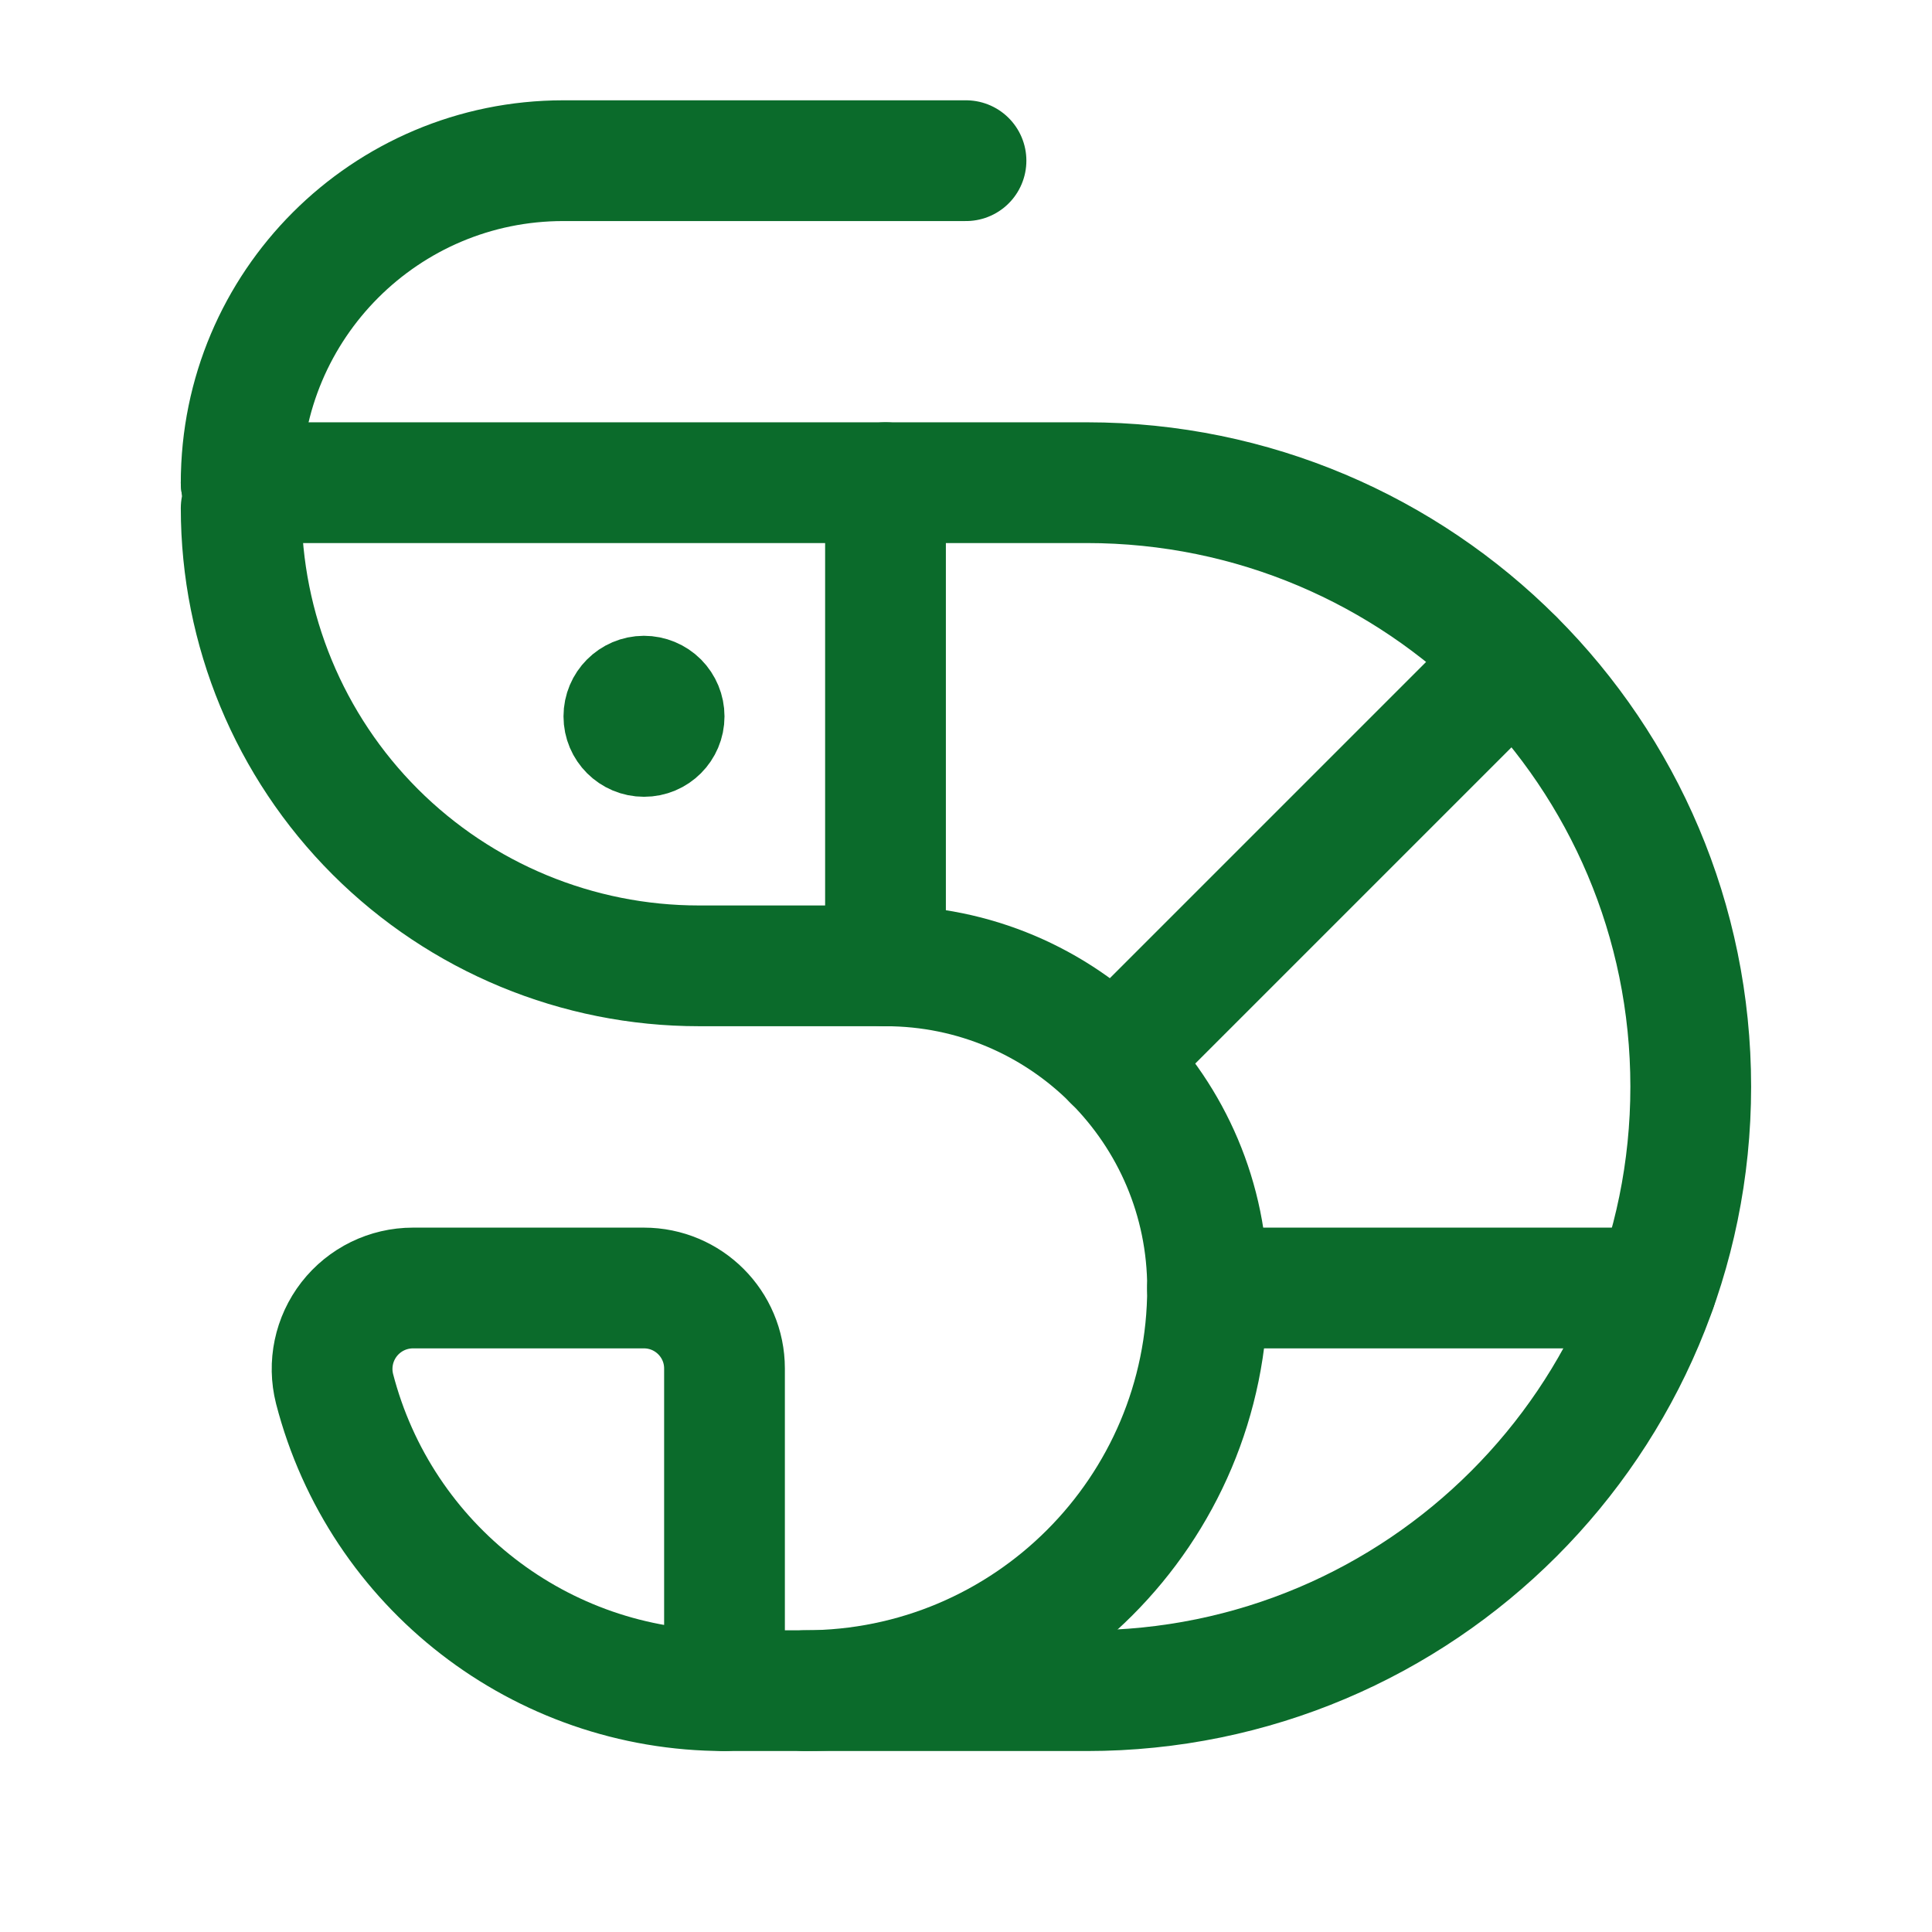 <?xml version="1.0" encoding="UTF-8"?> <svg xmlns="http://www.w3.org/2000/svg" width="24" height="24" viewBox="0 0 24 24" fill="none"> <path d="M15 16H20.575" stroke="#0B6B2B" stroke-width="1.5" stroke-linecap="round" stroke-linejoin="round"></path> <path d="M13.828 13.171L18.804 8.195" stroke="#0B6B2B" stroke-width="1.5" stroke-linecap="round" stroke-linejoin="round"></path> <path d="M12 1.996H6.998C4.788 1.996 2.996 3.788 2.996 5.998" stroke="#0B6B2B" stroke-width="1.5" stroke-linecap="round" stroke-linejoin="round"></path> <path d="M9.999 21.002C12.762 21.002 15.001 18.762 15.001 16C15.001 13.79 13.21 11.998 10.999 11.998H8.682C7.174 11.998 5.728 11.399 4.661 10.333C3.595 9.267 2.996 7.82 2.996 6.312" stroke="#0B6B2B" stroke-width="1.5" stroke-linecap="round" stroke-linejoin="round"></path> <path fill-rule="evenodd" clip-rule="evenodd" d="M5.13 16H7.999C8.552 16 9 16.448 9 17V21.002C6.719 21.002 4.727 19.46 4.156 17.252C4.08 16.951 4.147 16.633 4.337 16.388C4.528 16.143 4.82 16 5.13 16Z" stroke="#0B6B2B" stroke-width="1.5" stroke-linecap="round" stroke-linejoin="round"></path> <path d="M11 5.996V11.999" stroke="#0B6B2B" stroke-width="1.5" stroke-linecap="round" stroke-linejoin="round"></path> <path d="M2.996 5.996H13.5C17.644 5.996 21.003 9.355 21.003 13.499C21.003 17.643 17.644 21.002 13.5 21.002H8.998" stroke="#0B6B2B" stroke-width="1.5" stroke-linecap="round" stroke-linejoin="round"></path> <path d="M8.5 8.899C8.5 9.175 8.276 9.399 8 9.398C7.724 9.398 7.5 9.175 7.5 8.899C7.5 8.623 7.723 8.399 7.999 8.398C8.132 8.398 8.26 8.451 8.354 8.545C8.447 8.639 8.5 8.766 8.5 8.899Z" fill="#0B6B2B" stroke="#0B6B2B" stroke-linecap="round" stroke-linejoin="round"></path> </svg> 